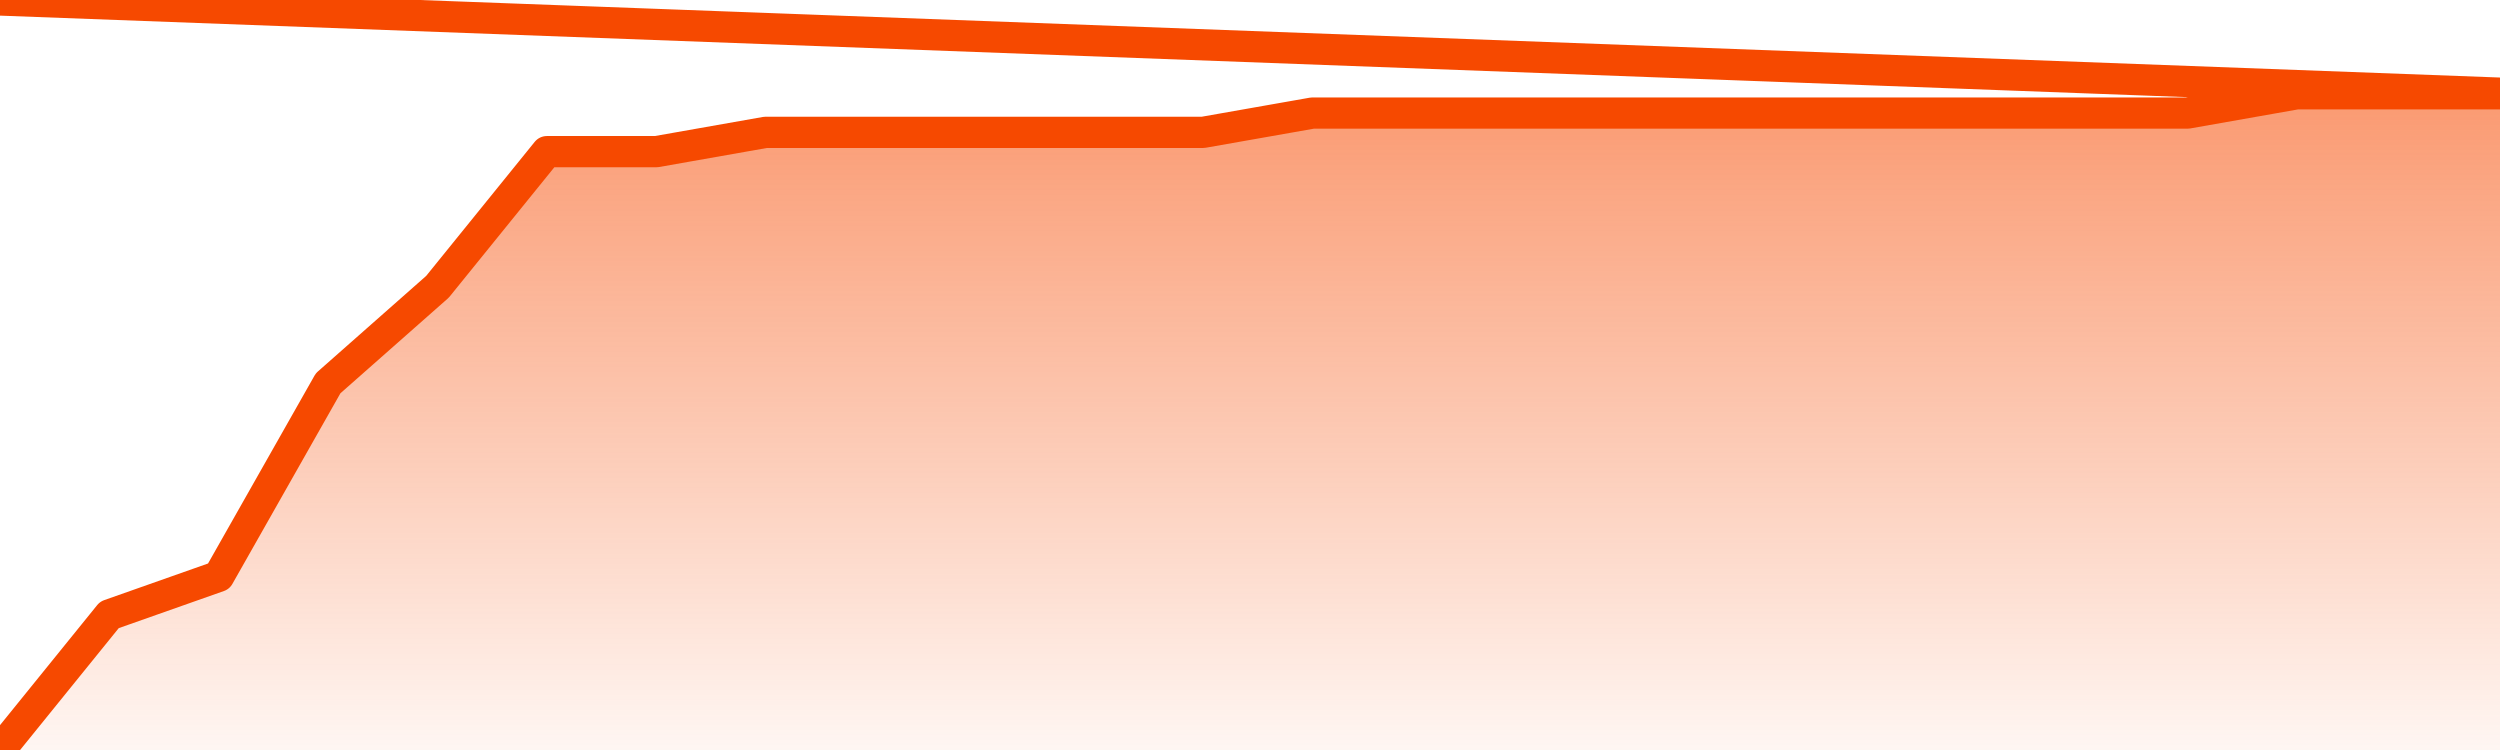       <svg
        version="1.1"
        xmlns="http://www.w3.org/2000/svg"
        width="80"
        height="24"
        viewBox="0 0 80 24">
        <defs>
          <linearGradient x1=".5" x2=".5" y2="1" id="gradient">
            <stop offset="0" stop-color="#F64900"/>
            <stop offset="1" stop-color="#f64900" stop-opacity="0"/>
          </linearGradient>
        </defs>
        <path
          fill="url(#gradient)"
          fill-opacity="0.56"
          stroke="none"
          d="M 0,26 0.0,24.0 3.5,19.676 7.0,18.441 10.5,12.265 14.0,9.176 17.5,4.853 21.0,4.853 24.5,4.235 28.0,4.235 31.5,4.235 35.0,4.235 38.5,4.235 42.0,3.618 45.5,3.618 49.0,3.618 52.5,3.618 56.0,3.618 59.5,3.618 63.0,3.618 66.5,3.618 70.0,3.618 73.5,3.0 77.0,3.0 80.5,3.0 82,26 Z"
        />
        <path
          fill="none"
          stroke="#F64900"
          stroke-width="1"
          stroke-linejoin="round"
          stroke-linecap="round"
          d="M 0.0,24.0 3.5,19.676 7.0,18.441 10.5,12.265 14.0,9.176 17.5,4.853 21.0,4.853 24.5,4.235 28.0,4.235 31.5,4.235 35.0,4.235 38.5,4.235 42.0,3.618 45.5,3.618 49.0,3.618 52.5,3.618 56.0,3.618 59.5,3.618 63.0,3.618 66.5,3.618 70.0,3.618 73.5,3.0 77.0,3.0 80.5,3.0.join(' ') }"
        />
      </svg>
